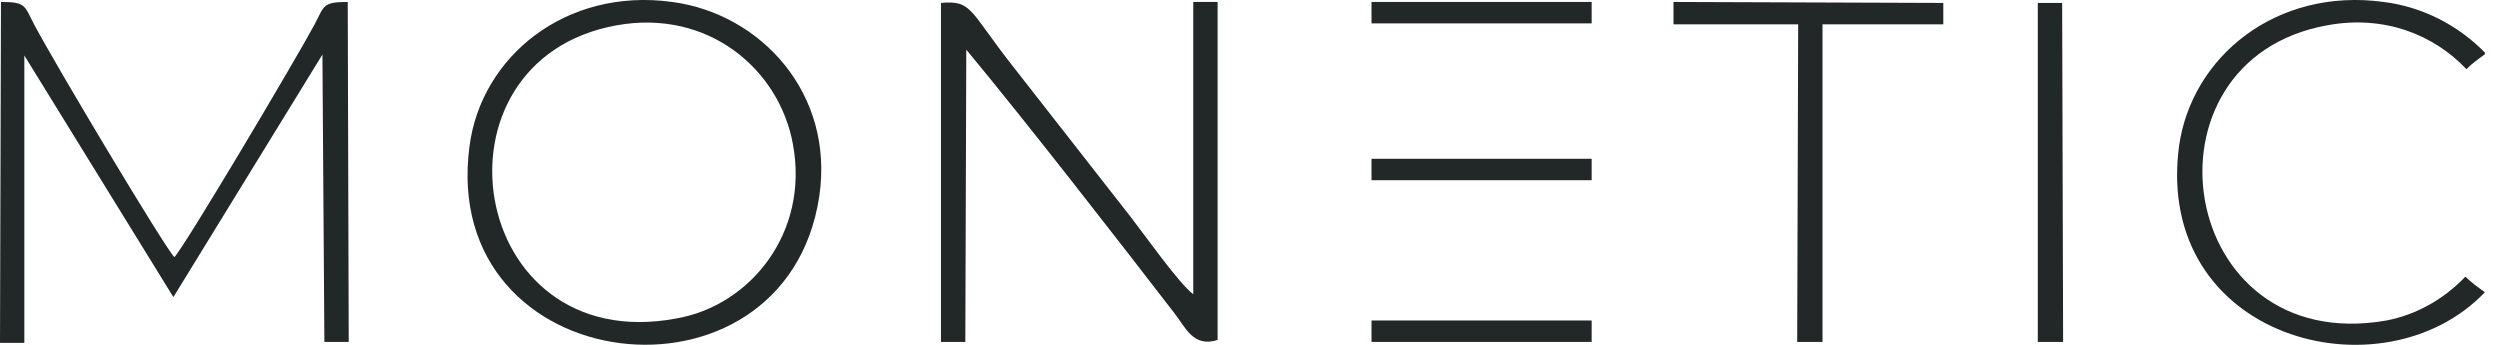 <svg width="145" height="20" viewBox="0 0 145 20" fill="none" xmlns="http://www.w3.org/2000/svg">
<g clip-path="url(#clip0)">
<path fill-rule="evenodd" clip-rule="evenodd" d="M134.972 1.469C138.305 0.847 141.186 2.034 143.051 4.011C143.39 3.672 143.785 3.39 144.181 3.107C142.599 1.469 140.509 0.395 138.249 0.113C132.034 -0.734 127.119 3.277 126.384 8.475C124.915 19.661 138.192 23.164 144.124 16.949C143.729 16.667 143.333 16.384 142.994 16.045C141.751 17.345 140.17 18.249 138.418 18.588C126.215 20.735 123.672 3.503 134.972 1.469Z" fill="#222728"/>
<path d="M92.316 9.209H79.548V10.452H92.316V9.209Z" fill="#222728"/>
<path d="M92.316 0.113H79.548V1.356H92.316V0.113Z" fill="#222728"/>
<path d="M92.316 18.588H79.548V19.831H92.316V18.588Z" fill="#222728"/>
<path fill-rule="evenodd" clip-rule="evenodd" d="M56.045 2.881C59.605 7.175 64.52 13.503 68.136 18.192C68.757 18.983 69.209 20.169 70.621 19.718V0.113H69.209V17.062C68.418 16.497 66.384 13.616 65.593 12.599L58.701 3.785C56.215 0.621 56.384 1.22413e-05 54.576 0.17V19.831H55.989L56.045 2.881Z" fill="#222728"/>
<path fill-rule="evenodd" clip-rule="evenodd" d="M47.514 11.412C48.418 5.424 44.124 0.791 38.983 0.113C32.825 -0.734 27.91 3.277 27.232 8.475C25.424 22.09 45.537 24.35 47.514 11.412ZM35.763 1.469C41.073 0.508 45.198 4.011 45.989 8.362C46.949 13.503 43.503 17.74 39.209 18.475C27.062 20.735 24.463 3.503 35.763 1.469Z" fill="#222728"/>
<path fill-rule="evenodd" clip-rule="evenodd" d="M112.712 1.412V0.17L97.062 0.113V1.412H104.294L104.237 19.831H105.706V1.412H112.712Z" fill="#222728"/>
<path fill-rule="evenodd" clip-rule="evenodd" d="M118.192 19.831H119.661L119.605 0.169H118.192V19.831Z" fill="#222728"/>
<path fill-rule="evenodd" clip-rule="evenodd" d="M10.056 17.232L1.412 3.22V19.887H0L0.056 0.113C1.525 0.113 1.412 0.339 1.977 1.412C3.164 3.672 9.548 14.35 10.113 14.915C10.678 14.35 17.062 3.616 18.249 1.412C18.814 0.339 18.701 0.113 20.169 0.113L20.226 19.831H18.814L18.701 3.164L10.056 17.232Z" fill="#222728"/>
</g>
<defs>
<clipPath id="clip0">
<rect width="144.124" height="20" fill="white"/>
</clipPath>
</defs>
</svg>
